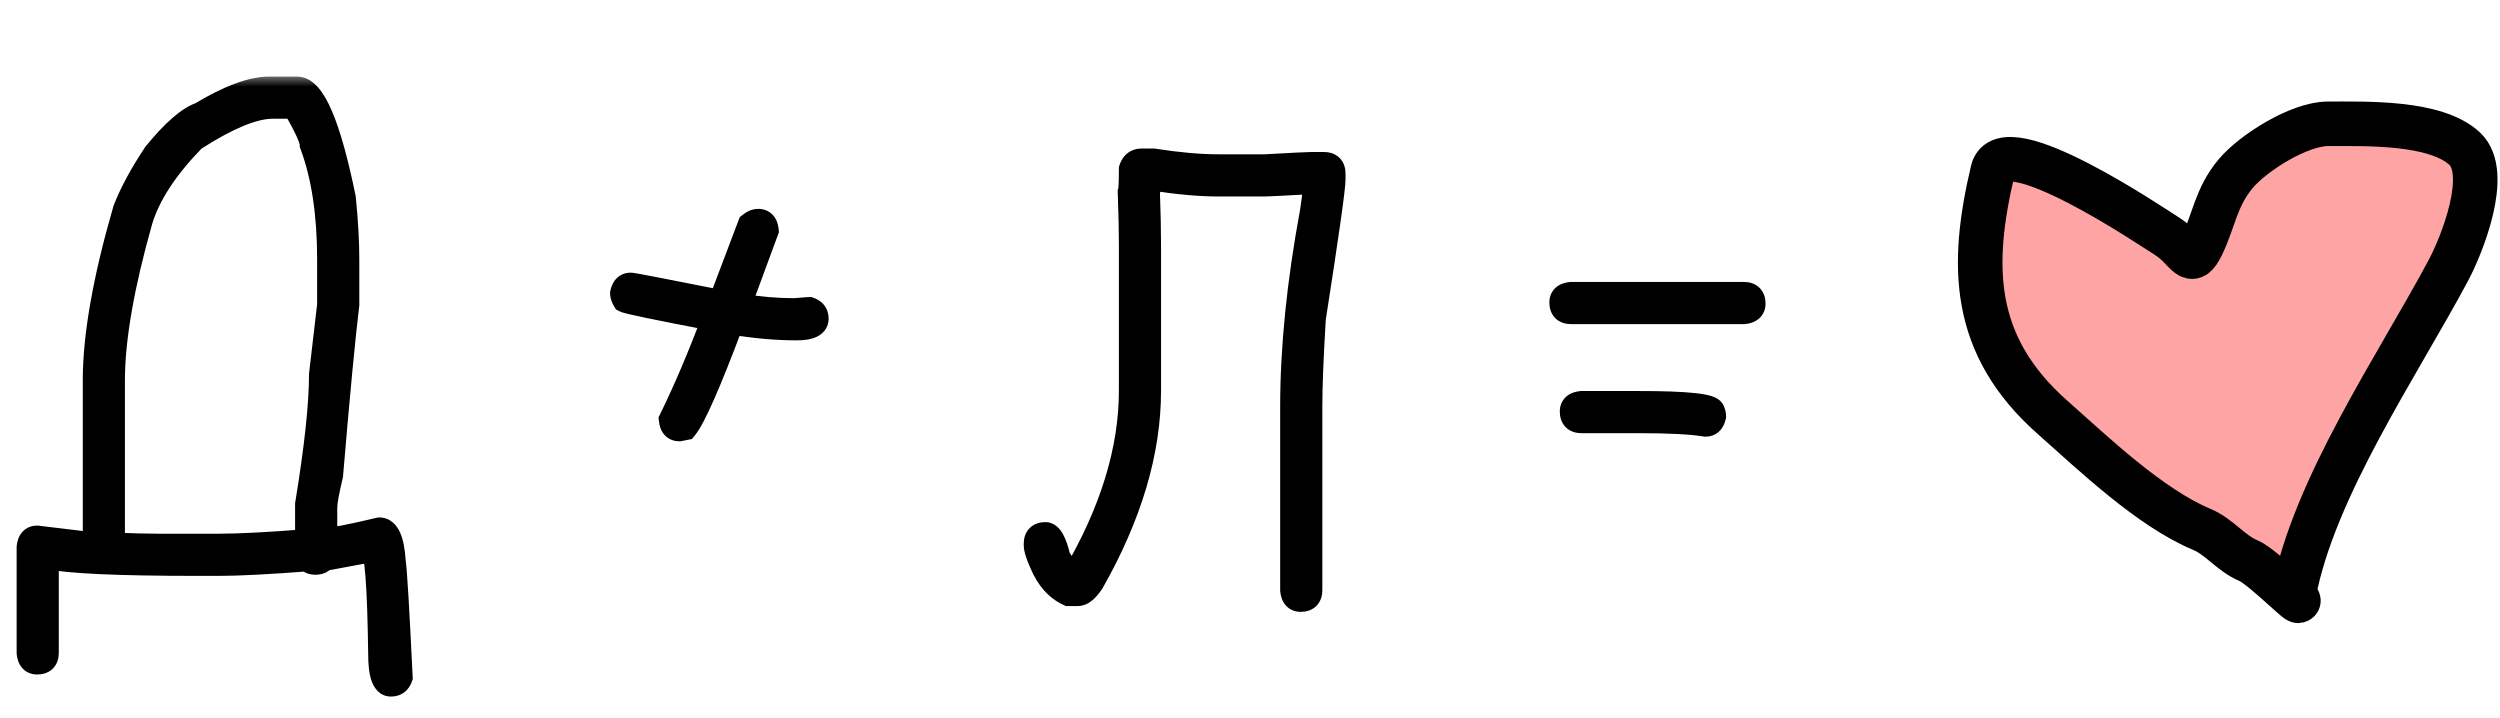 <?xml version="1.0" encoding="UTF-8"?> <svg xmlns="http://www.w3.org/2000/svg" width="101" height="29" viewBox="0 0 101 29" fill="none"><mask id="path-1-outside-1_2593_2412" maskUnits="userSpaceOnUse" x="0" y="3" width="72" height="26" fill="black"><rect fill="white" y="3" width="72" height="26"></rect><path d="M10.875 3.594H12C12.648 3.594 13.273 5.062 13.875 8C13.969 8.93 14.016 9.758 14.016 10.484V12.312C13.859 13.578 13.641 15.875 13.359 19.203C13.203 19.852 13.125 20.289 13.125 20.516V21.828C13.406 21.828 14.141 21.688 15.328 21.406C15.648 21.406 15.836 21.828 15.891 22.672C15.945 23.031 16.039 24.594 16.172 27.359C16.109 27.547 15.984 27.641 15.797 27.641C15.516 27.641 15.375 27.234 15.375 26.422C15.336 23.609 15.227 22.203 15.047 22.203L13.031 22.578C13 22.672 12.906 22.719 12.75 22.719C12.586 22.719 12.492 22.672 12.469 22.578C10.852 22.703 9.633 22.766 8.812 22.766H8.016C4.75 22.766 2.719 22.672 1.922 22.484H1.875V26.375C1.875 26.625 1.75 26.75 1.5 26.75C1.305 26.75 1.195 26.625 1.172 26.375V22.109C1.195 21.859 1.305 21.734 1.5 21.734L3.844 22.016V15.359C3.844 13.57 4.25 11.273 5.062 8.469C5.328 7.789 5.734 7.039 6.281 6.219C7.016 5.32 7.625 4.789 8.109 4.625C9.25 3.938 10.172 3.594 10.875 3.594ZM4.547 15.359V22.016C5.336 22.047 5.961 22.062 6.422 22.062H8.812C9.664 22.062 10.867 22 12.422 21.875V20.375C12.797 18.086 12.984 16.336 12.984 15.125L13.312 12.312V10.484C13.312 8.648 13.078 7.102 12.609 5.844C12.609 5.625 12.375 5.109 11.906 4.297H11.016C10.25 4.297 9.188 4.734 7.828 5.609C6.711 6.75 5.992 7.844 5.672 8.891C4.922 11.539 4.547 13.695 4.547 15.359ZM30.633 8.938C30.828 8.938 30.938 9.062 30.961 9.312L29.836 12.359H29.883C30.664 12.484 31.398 12.547 32.086 12.547C32.477 12.516 32.68 12.5 32.695 12.5C32.883 12.562 32.977 12.688 32.977 12.875C32.977 13.125 32.711 13.25 32.18 13.25C31.367 13.25 30.492 13.172 29.555 13.016C28.641 15.453 28.016 16.875 27.68 17.281L27.445 17.328C27.25 17.328 27.141 17.203 27.117 16.953C27.703 15.758 28.281 14.398 28.852 12.875C26.562 12.438 25.359 12.188 25.242 12.125C25.18 12.023 25.148 11.93 25.148 11.844C25.195 11.625 25.305 11.516 25.477 11.516C25.562 11.516 26.781 11.75 29.133 12.219V12.172L30.305 9.078C30.422 8.984 30.531 8.938 30.633 8.938ZM46.125 6.5H46.594C47.602 6.656 48.477 6.734 49.219 6.734H51.094C52.211 6.672 52.836 6.641 52.969 6.641H53.484C53.734 6.641 53.859 6.766 53.859 7.016V7.25C53.859 7.594 53.594 9.469 53.062 12.875C52.969 14.43 52.922 15.617 52.922 16.438V23.844C52.922 24.094 52.797 24.219 52.547 24.219C52.352 24.219 52.242 24.094 52.219 23.844V16.438C52.219 14.055 52.484 11.43 53.016 8.562C53.109 7.945 53.156 7.539 53.156 7.344H52.969C51.852 7.406 51.227 7.438 51.094 7.438H49.219C48.477 7.438 47.602 7.359 46.594 7.203H46.406C46.406 7.547 46.391 7.719 46.359 7.719C46.391 8.586 46.406 9.305 46.406 9.875V15.781C46.406 18.242 45.641 20.82 44.109 23.516C43.898 23.828 43.711 23.984 43.547 23.984H43.172C42.703 23.766 42.344 23.359 42.094 22.766C41.938 22.422 41.859 22.172 41.859 22.016V21.969C41.859 21.719 41.984 21.594 42.234 21.594C42.43 21.594 42.602 21.906 42.75 22.531C43.016 22.977 43.234 23.227 43.406 23.281C44.938 20.672 45.703 18.172 45.703 15.781V9.875C45.703 9.336 45.688 8.633 45.656 7.766C45.688 7.68 45.703 7.367 45.703 6.828C45.773 6.609 45.914 6.5 46.125 6.5ZM63.469 11.891H70.453C70.703 11.891 70.828 12.016 70.828 12.266C70.828 12.461 70.703 12.57 70.453 12.594H63.469C63.219 12.594 63.094 12.469 63.094 12.219C63.094 12.023 63.219 11.914 63.469 11.891ZM63.891 16.297H66.188C68.188 16.297 69.188 16.406 69.188 16.625C69.219 16.68 69.234 16.742 69.234 16.812C69.188 17.031 69.078 17.141 68.906 17.141C68.336 17.047 67.43 17 66.188 17H63.891C63.641 17 63.516 16.875 63.516 16.625C63.516 16.43 63.641 16.32 63.891 16.297Z"></path></mask><path d="M10.875 3.594H12C12.648 3.594 13.273 5.062 13.875 8C13.969 8.93 14.016 9.758 14.016 10.484V12.312C13.859 13.578 13.641 15.875 13.359 19.203C13.203 19.852 13.125 20.289 13.125 20.516V21.828C13.406 21.828 14.141 21.688 15.328 21.406C15.648 21.406 15.836 21.828 15.891 22.672C15.945 23.031 16.039 24.594 16.172 27.359C16.109 27.547 15.984 27.641 15.797 27.641C15.516 27.641 15.375 27.234 15.375 26.422C15.336 23.609 15.227 22.203 15.047 22.203L13.031 22.578C13 22.672 12.906 22.719 12.75 22.719C12.586 22.719 12.492 22.672 12.469 22.578C10.852 22.703 9.633 22.766 8.812 22.766H8.016C4.75 22.766 2.719 22.672 1.922 22.484H1.875V26.375C1.875 26.625 1.75 26.75 1.5 26.75C1.305 26.75 1.195 26.625 1.172 26.375V22.109C1.195 21.859 1.305 21.734 1.5 21.734L3.844 22.016V15.359C3.844 13.57 4.25 11.273 5.062 8.469C5.328 7.789 5.734 7.039 6.281 6.219C7.016 5.32 7.625 4.789 8.109 4.625C9.25 3.938 10.172 3.594 10.875 3.594ZM4.547 15.359V22.016C5.336 22.047 5.961 22.062 6.422 22.062H8.812C9.664 22.062 10.867 22 12.422 21.875V20.375C12.797 18.086 12.984 16.336 12.984 15.125L13.312 12.312V10.484C13.312 8.648 13.078 7.102 12.609 5.844C12.609 5.625 12.375 5.109 11.906 4.297H11.016C10.25 4.297 9.188 4.734 7.828 5.609C6.711 6.75 5.992 7.844 5.672 8.891C4.922 11.539 4.547 13.695 4.547 15.359ZM30.633 8.938C30.828 8.938 30.938 9.062 30.961 9.312L29.836 12.359H29.883C30.664 12.484 31.398 12.547 32.086 12.547C32.477 12.516 32.68 12.5 32.695 12.5C32.883 12.562 32.977 12.688 32.977 12.875C32.977 13.125 32.711 13.25 32.18 13.25C31.367 13.25 30.492 13.172 29.555 13.016C28.641 15.453 28.016 16.875 27.68 17.281L27.445 17.328C27.25 17.328 27.141 17.203 27.117 16.953C27.703 15.758 28.281 14.398 28.852 12.875C26.562 12.438 25.359 12.188 25.242 12.125C25.18 12.023 25.148 11.93 25.148 11.844C25.195 11.625 25.305 11.516 25.477 11.516C25.562 11.516 26.781 11.75 29.133 12.219V12.172L30.305 9.078C30.422 8.984 30.531 8.938 30.633 8.938ZM46.125 6.5H46.594C47.602 6.656 48.477 6.734 49.219 6.734H51.094C52.211 6.672 52.836 6.641 52.969 6.641H53.484C53.734 6.641 53.859 6.766 53.859 7.016V7.25C53.859 7.594 53.594 9.469 53.062 12.875C52.969 14.43 52.922 15.617 52.922 16.438V23.844C52.922 24.094 52.797 24.219 52.547 24.219C52.352 24.219 52.242 24.094 52.219 23.844V16.438C52.219 14.055 52.484 11.43 53.016 8.562C53.109 7.945 53.156 7.539 53.156 7.344H52.969C51.852 7.406 51.227 7.438 51.094 7.438H49.219C48.477 7.438 47.602 7.359 46.594 7.203H46.406C46.406 7.547 46.391 7.719 46.359 7.719C46.391 8.586 46.406 9.305 46.406 9.875V15.781C46.406 18.242 45.641 20.82 44.109 23.516C43.898 23.828 43.711 23.984 43.547 23.984H43.172C42.703 23.766 42.344 23.359 42.094 22.766C41.938 22.422 41.859 22.172 41.859 22.016V21.969C41.859 21.719 41.984 21.594 42.234 21.594C42.43 21.594 42.602 21.906 42.75 22.531C43.016 22.977 43.234 23.227 43.406 23.281C44.938 20.672 45.703 18.172 45.703 15.781V9.875C45.703 9.336 45.688 8.633 45.656 7.766C45.688 7.68 45.703 7.367 45.703 6.828C45.773 6.609 45.914 6.5 46.125 6.5ZM63.469 11.891H70.453C70.703 11.891 70.828 12.016 70.828 12.266C70.828 12.461 70.703 12.57 70.453 12.594H63.469C63.219 12.594 63.094 12.469 63.094 12.219C63.094 12.023 63.219 11.914 63.469 11.891ZM63.891 16.297H66.188C68.188 16.297 69.188 16.406 69.188 16.625C69.219 16.68 69.234 16.742 69.234 16.812C69.188 17.031 69.078 17.141 68.906 17.141C68.336 17.047 67.43 17 66.188 17H63.891C63.641 17 63.516 16.875 63.516 16.625C63.516 16.43 63.641 16.32 63.891 16.297Z" fill="black"></path><path d="M13.875 8L14.373 7.95L14.37 7.925L14.365 7.9L13.875 8ZM14.016 12.312L14.512 12.374L14.516 12.343V12.312H14.016ZM13.359 19.203L13.845 19.32L13.854 19.283L13.858 19.245L13.359 19.203ZM13.125 21.828H12.625V22.328H13.125V21.828ZM15.328 21.406V20.906H15.27L15.213 20.92L15.328 21.406ZM15.891 22.672L15.392 22.704L15.393 22.726L15.396 22.747L15.891 22.672ZM16.172 27.359L16.646 27.517L16.676 27.429L16.671 27.335L16.172 27.359ZM15.375 26.422H15.875L15.875 26.415L15.375 26.422ZM15.047 22.203V21.703H15.001L14.955 21.712L15.047 22.203ZM13.031 22.578L12.94 22.087L12.65 22.14L12.557 22.42L13.031 22.578ZM12.469 22.578L12.954 22.457L12.851 22.047L12.43 22.08L12.469 22.578ZM1.922 22.484L2.036 21.998L1.98 21.984H1.922V22.484ZM1.875 22.484V21.984H1.375V22.484H1.875ZM1.172 26.375H0.672V26.398L0.674 26.422L1.172 26.375ZM1.172 22.109L0.674 22.063L0.672 22.086V22.109H1.172ZM1.5 21.734L1.56 21.238L1.53 21.234H1.5V21.734ZM3.844 22.016L3.784 22.512L4.344 22.579V22.016H3.844ZM5.062 8.469L4.597 8.287L4.589 8.308L4.582 8.33L5.062 8.469ZM6.281 6.219L5.894 5.902L5.879 5.921L5.865 5.941L6.281 6.219ZM8.109 4.625L8.27 5.099L8.321 5.081L8.367 5.053L8.109 4.625ZM4.547 22.016H4.047V22.496L4.527 22.515L4.547 22.016ZM12.422 21.875L12.462 22.373L12.922 22.336V21.875H12.422ZM12.422 20.375L11.928 20.294L11.922 20.334V20.375H12.422ZM12.984 15.125L12.488 15.067L12.484 15.096V15.125H12.984ZM13.312 12.312L13.809 12.37L13.812 12.342V12.312H13.312ZM12.609 5.844H12.109V5.934L12.141 6.018L12.609 5.844ZM11.906 4.297L12.339 4.047L12.195 3.797H11.906V4.297ZM7.828 5.609L7.558 5.189L7.51 5.219L7.471 5.26L7.828 5.609ZM5.672 8.891L5.194 8.744L5.191 8.754L5.672 8.891ZM10.875 4.094H12V3.094H10.875V4.094ZM12 4.094C11.957 4.094 11.992 4.067 12.104 4.197C12.214 4.324 12.348 4.545 12.495 4.891C12.788 5.579 13.086 6.641 13.385 8.1L14.365 7.9C14.062 6.421 13.748 5.281 13.415 4.5C13.25 4.111 13.068 3.782 12.86 3.542C12.653 3.304 12.367 3.094 12 3.094V4.094ZM13.377 8.05C13.47 8.968 13.516 9.778 13.516 10.484H14.516C14.516 9.737 14.467 8.892 14.373 7.95L13.377 8.05ZM13.516 10.484V12.312H14.516V10.484H13.516ZM13.519 12.251C13.362 13.528 13.142 15.834 12.861 19.161L13.858 19.245C14.139 15.916 14.357 13.629 14.512 12.374L13.519 12.251ZM12.873 19.086C12.719 19.725 12.625 20.22 12.625 20.516H13.625C13.625 20.358 13.687 19.978 13.845 19.32L12.873 19.086ZM12.625 20.516V21.828H13.625V20.516H12.625ZM13.125 22.328C13.319 22.328 13.617 22.283 13.981 22.214C14.358 22.142 14.846 22.034 15.443 21.893L15.213 20.92C14.622 21.06 14.15 21.163 13.793 21.232C13.422 21.303 13.212 21.328 13.125 21.328V22.328ZM15.328 21.906C15.288 21.906 15.247 21.889 15.224 21.87C15.21 21.858 15.225 21.864 15.252 21.926C15.309 22.055 15.366 22.301 15.392 22.704L16.39 22.64C16.361 22.199 16.296 21.812 16.166 21.52C16.033 21.221 15.77 20.906 15.328 20.906V21.906ZM15.396 22.747C15.446 23.073 15.539 24.598 15.672 27.383L16.671 27.335C16.539 24.589 16.445 22.989 16.385 22.597L15.396 22.747ZM15.697 27.201C15.69 27.224 15.693 27.199 15.731 27.17C15.749 27.157 15.767 27.149 15.782 27.144C15.796 27.14 15.802 27.141 15.797 27.141V28.141C15.977 28.141 16.166 28.094 16.331 27.97C16.494 27.848 16.591 27.682 16.646 27.517L15.697 27.201ZM15.797 27.141C15.862 27.141 15.923 27.169 15.959 27.204C15.983 27.228 15.973 27.232 15.953 27.172C15.911 27.05 15.875 26.813 15.875 26.422H14.875C14.875 26.843 14.91 27.216 15.008 27.5C15.104 27.778 15.335 28.141 15.797 28.141V27.141ZM15.875 26.415C15.855 25.006 15.818 23.939 15.762 23.219C15.734 22.863 15.701 22.573 15.658 22.366C15.638 22.267 15.61 22.156 15.565 22.06C15.543 22.012 15.505 21.939 15.438 21.871C15.369 21.8 15.237 21.703 15.047 21.703V22.703C14.88 22.703 14.769 22.618 14.721 22.568C14.676 22.522 14.658 22.482 14.657 22.478C14.653 22.47 14.663 22.491 14.679 22.567C14.708 22.712 14.738 22.95 14.765 23.297C14.819 23.983 14.856 25.025 14.875 26.429L15.875 26.415ZM14.955 21.712L12.94 22.087L13.123 23.07L15.138 22.695L14.955 21.712ZM12.557 22.42C12.569 22.383 12.591 22.343 12.622 22.308C12.654 22.272 12.687 22.25 12.714 22.236C12.762 22.212 12.786 22.219 12.75 22.219V23.219C12.975 23.219 13.369 23.145 13.506 22.736L12.557 22.42ZM12.75 22.219C12.706 22.219 12.729 22.211 12.78 22.236C12.81 22.251 12.848 22.277 12.884 22.32C12.92 22.363 12.943 22.411 12.954 22.457L11.984 22.699C12.034 22.901 12.168 23.048 12.333 23.131C12.478 23.203 12.63 23.219 12.75 23.219V22.219ZM12.43 22.08C10.816 22.204 9.613 22.266 8.812 22.266V23.266C9.653 23.266 10.887 23.202 12.507 23.077L12.43 22.08ZM8.812 22.266H8.016V23.266H8.812V22.266ZM8.016 22.266C6.387 22.266 5.071 22.242 4.066 22.196C3.049 22.149 2.385 22.08 2.036 21.998L1.807 22.971C2.256 23.077 3.006 23.148 4.02 23.195C5.046 23.242 6.379 23.266 8.016 23.266V22.266ZM1.922 21.984H1.875V22.984H1.922V21.984ZM1.375 22.484V26.375H2.375V22.484H1.375ZM1.375 26.375C1.375 26.423 1.363 26.367 1.428 26.303C1.492 26.238 1.548 26.25 1.5 26.25V27.25C1.702 27.25 1.945 27.199 2.135 27.01C2.324 26.82 2.375 26.577 2.375 26.375H1.375ZM1.5 26.25C1.504 26.25 1.527 26.251 1.559 26.264C1.594 26.278 1.625 26.3 1.648 26.327C1.69 26.375 1.676 26.399 1.67 26.328L0.674 26.422C0.691 26.601 0.744 26.813 0.895 26.985C1.062 27.176 1.286 27.25 1.5 27.25V26.25ZM1.672 26.375V22.109H0.672V26.375H1.672ZM1.67 22.156C1.676 22.085 1.69 22.11 1.648 22.157C1.625 22.184 1.594 22.206 1.559 22.22C1.527 22.234 1.504 22.234 1.5 22.234V21.234C1.286 21.234 1.062 21.308 0.895 21.499C0.744 21.672 0.691 21.884 0.674 22.063L1.67 22.156ZM1.44 22.231L3.784 22.512L3.903 21.519L1.56 21.238L1.44 22.231ZM4.344 22.016V15.359H3.344V22.016H4.344ZM4.344 15.359C4.344 13.638 4.736 11.392 5.543 8.608L4.582 8.33C3.764 11.155 3.344 13.503 3.344 15.359H4.344ZM5.528 8.651C5.777 8.014 6.164 7.296 6.697 6.496L5.865 5.941C5.305 6.782 4.879 7.564 4.597 8.287L5.528 8.651ZM6.668 6.535C7.025 6.099 7.341 5.764 7.618 5.523C7.898 5.279 8.115 5.151 8.27 5.099L7.949 4.151C7.62 4.263 7.289 4.483 6.96 4.77C6.628 5.06 6.272 5.44 5.894 5.902L6.668 6.535ZM8.367 5.053C9.489 4.377 10.313 4.094 10.875 4.094V3.094C10.031 3.094 9.011 3.498 7.851 4.197L8.367 5.053ZM4.047 15.359V22.016H5.047V15.359H4.047ZM4.527 22.515C5.319 22.547 5.951 22.562 6.422 22.562V21.562C5.971 21.562 5.353 21.547 4.567 21.516L4.527 22.515ZM6.422 22.562H8.812V21.562H6.422V22.562ZM8.812 22.562C9.684 22.562 10.903 22.499 12.462 22.373L12.382 21.377C10.832 21.501 9.644 21.562 8.812 21.562V22.562ZM12.922 21.875V20.375H11.922V21.875H12.922ZM12.915 20.456C13.291 18.16 13.484 16.377 13.484 15.125H12.484C12.484 16.294 12.302 18.012 11.928 20.294L12.915 20.456ZM13.481 15.183L13.809 12.37L12.816 12.255L12.488 15.067L13.481 15.183ZM13.812 12.312V10.484H12.812V12.312H13.812ZM13.812 10.484C13.812 8.609 13.574 6.999 13.078 5.669L12.141 6.018C12.583 7.204 12.812 8.688 12.812 10.484H13.812ZM13.109 5.844C13.109 5.713 13.077 5.582 13.042 5.472C13.004 5.355 12.952 5.225 12.889 5.086C12.762 4.807 12.577 4.459 12.339 4.047L11.473 4.547C11.704 4.947 11.871 5.263 11.978 5.5C12.032 5.618 12.068 5.709 12.089 5.776C12.113 5.85 12.109 5.866 12.109 5.844H13.109ZM11.906 3.797H11.016V4.797H11.906V3.797ZM11.016 3.797C10.094 3.797 8.926 4.308 7.558 5.189L8.099 6.03C9.449 5.16 10.406 4.797 11.016 4.797V3.797ZM7.471 5.26C6.322 6.433 5.546 7.594 5.194 8.744L6.15 9.037C6.439 8.094 7.1 7.067 8.185 5.959L7.471 5.26ZM5.191 8.754C4.435 11.422 4.047 13.629 4.047 15.359H5.047C5.047 13.762 5.408 11.656 6.153 9.027L5.191 8.754ZM30.961 9.312L31.43 9.486L31.469 9.379L31.459 9.266L30.961 9.312ZM29.836 12.359L29.367 12.186L29.118 12.859H29.836V12.359ZM29.883 12.359L29.962 11.866L29.923 11.859H29.883V12.359ZM32.086 12.547V13.047H32.106L32.126 13.045L32.086 12.547ZM32.695 12.5L32.853 12.026L32.776 12H32.695V12.5ZM29.555 13.016L29.637 12.522L29.231 12.455L29.087 12.84L29.555 13.016ZM27.68 17.281L27.778 17.771L27.952 17.737L28.065 17.6L27.68 17.281ZM27.445 17.328V17.828H27.495L27.543 17.818L27.445 17.328ZM27.117 16.953L26.668 16.733L26.606 16.86L26.619 17L27.117 16.953ZM28.852 12.875L29.32 13.05L29.528 12.495L28.945 12.384L28.852 12.875ZM25.242 12.125L24.816 12.387L24.887 12.502L25.007 12.566L25.242 12.125ZM25.148 11.844L24.66 11.739L24.648 11.791V11.844H25.148ZM29.133 12.219L29.035 12.709L29.633 12.828V12.219H29.133ZM29.133 12.172L28.665 11.995L28.633 12.08V12.172H29.133ZM30.305 9.078L29.992 8.688L29.886 8.773L29.837 8.901L30.305 9.078ZM30.633 9.438C30.628 9.438 30.606 9.437 30.573 9.424C30.539 9.409 30.508 9.387 30.485 9.361C30.443 9.313 30.456 9.288 30.463 9.359L31.459 9.266C31.442 9.087 31.389 8.875 31.238 8.702C31.071 8.512 30.847 8.438 30.633 8.438V9.438ZM30.492 9.139L29.367 12.186L30.305 12.533L31.43 9.486L30.492 9.139ZM29.836 12.859H29.883V11.859H29.836V12.859ZM29.804 12.853C30.607 12.982 31.368 13.047 32.086 13.047V12.047C31.428 12.047 30.721 11.987 29.962 11.866L29.804 12.853ZM32.126 13.045C32.321 13.03 32.469 13.018 32.57 13.01C32.62 13.006 32.658 13.004 32.684 13.002C32.697 13.001 32.706 13 32.712 13C32.725 12.999 32.712 13 32.695 13V12C32.662 12 32.576 12.007 32.493 12.013C32.391 12.021 32.242 12.033 32.046 12.049L32.126 13.045ZM32.537 12.974C32.56 12.982 32.535 12.979 32.506 12.941C32.493 12.923 32.484 12.905 32.48 12.89C32.476 12.876 32.477 12.87 32.477 12.875H33.477C33.477 12.695 33.43 12.506 33.306 12.341C33.184 12.178 33.018 12.081 32.853 12.026L32.537 12.974ZM32.477 12.875C32.477 12.844 32.487 12.795 32.519 12.75C32.547 12.71 32.574 12.699 32.564 12.704C32.554 12.709 32.52 12.722 32.451 12.733C32.383 12.743 32.294 12.75 32.18 12.75V13.75C32.469 13.75 32.757 13.719 32.99 13.609C33.114 13.551 33.24 13.462 33.335 13.328C33.433 13.189 33.477 13.031 33.477 12.875H32.477ZM32.18 12.75C31.399 12.75 30.552 12.675 29.637 12.522L29.473 13.509C30.433 13.669 31.335 13.75 32.18 13.75V12.75ZM29.087 12.84C28.631 14.055 28.25 15.01 27.943 15.709C27.626 16.43 27.411 16.822 27.294 16.963L28.065 17.6C28.285 17.334 28.55 16.812 28.858 16.111C29.176 15.388 29.564 14.414 30.023 13.191L29.087 12.84ZM27.582 16.791L27.347 16.838L27.543 17.818L27.778 17.771L27.582 16.791ZM27.445 16.828C27.45 16.828 27.473 16.829 27.505 16.842C27.539 16.856 27.57 16.879 27.593 16.905C27.635 16.953 27.622 16.977 27.615 16.907L26.619 17C26.636 17.179 26.689 17.391 26.84 17.564C27.007 17.754 27.231 17.828 27.445 17.828V16.828ZM27.566 17.173C28.161 15.96 28.745 14.586 29.32 13.05L28.383 12.7C27.817 14.211 27.246 15.555 26.668 16.733L27.566 17.173ZM28.945 12.384C27.802 12.165 26.932 11.994 26.334 11.87C26.035 11.808 25.807 11.758 25.649 11.72C25.569 11.702 25.511 11.687 25.473 11.676C25.414 11.66 25.436 11.662 25.477 11.684L25.007 12.566C25.077 12.604 25.163 12.627 25.202 12.639C25.26 12.655 25.333 12.673 25.419 12.694C25.59 12.734 25.828 12.786 26.131 12.849C26.736 12.975 27.612 13.147 28.758 13.366L28.945 12.384ZM25.668 11.863C25.653 11.838 25.648 11.824 25.646 11.82C25.645 11.817 25.648 11.826 25.648 11.844H24.648C24.648 12.051 24.723 12.236 24.816 12.387L25.668 11.863ZM25.637 11.948C25.649 11.893 25.657 11.914 25.619 11.951C25.599 11.972 25.572 11.99 25.541 12.002C25.511 12.014 25.487 12.016 25.477 12.016V11.016C25.274 11.016 25.071 11.085 24.912 11.244C24.765 11.391 24.695 11.575 24.66 11.739L25.637 11.948ZM25.477 12.016C25.438 12.016 25.421 12.01 25.483 12.02C25.525 12.027 25.585 12.037 25.665 12.052C25.825 12.08 26.057 12.124 26.361 12.182C26.968 12.299 27.86 12.475 29.035 12.709L29.231 11.728C28.055 11.494 27.161 11.318 26.549 11.2C26.244 11.142 26.008 11.097 25.842 11.067C25.759 11.053 25.691 11.041 25.64 11.033C25.611 11.028 25.536 11.016 25.477 11.016V12.016ZM29.633 12.219V12.172H28.633V12.219H29.633ZM29.6 12.349L30.772 9.255L29.837 8.901L28.665 11.995L29.6 12.349ZM30.617 9.469C30.649 9.443 30.667 9.434 30.672 9.432C30.675 9.431 30.66 9.438 30.633 9.438V8.438C30.375 8.438 30.157 8.556 29.992 8.688L30.617 9.469ZM46.594 6.5L46.67 6.006L46.632 6H46.594V6.5ZM51.094 6.734V7.234H51.108L51.122 7.234L51.094 6.734ZM53.062 12.875L52.569 12.798L52.565 12.821L52.563 12.845L53.062 12.875ZM52.219 23.844H51.719V23.867L51.721 23.89L52.219 23.844ZM53.016 8.562L53.507 8.654L53.509 8.646L53.51 8.638L53.016 8.562ZM53.156 7.344H53.656V6.844H53.156V7.344ZM52.969 7.344V6.844H52.955L52.941 6.845L52.969 7.344ZM46.594 7.203L46.67 6.709L46.632 6.703H46.594V7.203ZM46.406 7.203V6.703H45.906V7.203H46.406ZM46.359 7.719V7.219H45.841L45.86 7.737L46.359 7.719ZM44.109 23.516L44.524 23.795L44.535 23.779L44.544 23.763L44.109 23.516ZM43.172 23.984L42.96 24.438L43.061 24.484H43.172V23.984ZM42.094 22.766L42.555 22.572L42.549 22.559L42.094 22.766ZM42.75 22.531L42.264 22.647L42.281 22.721L42.321 22.787L42.75 22.531ZM43.406 23.281L43.255 23.758L43.635 23.879L43.837 23.534L43.406 23.281ZM45.656 7.766L45.186 7.595L45.153 7.686L45.157 7.784L45.656 7.766ZM45.703 6.828L45.227 6.675L45.203 6.75V6.828H45.703ZM46.125 7H46.594V6H46.125V7ZM46.517 6.994C47.542 7.153 48.443 7.234 49.219 7.234V6.234C48.51 6.234 47.661 6.16 46.67 6.006L46.517 6.994ZM49.219 7.234H51.094V6.234H49.219V7.234ZM51.122 7.234C52.25 7.17 52.854 7.141 52.969 7.141V6.141C52.818 6.141 52.172 6.173 51.066 6.235L51.122 7.234ZM52.969 7.141H53.484V6.141H52.969V7.141ZM53.484 7.141C53.532 7.141 53.476 7.152 53.412 7.088C53.348 7.024 53.359 6.968 53.359 7.016H54.359C54.359 6.814 54.309 6.57 54.119 6.381C53.93 6.191 53.686 6.141 53.484 6.141V7.141ZM53.359 7.016V7.25H54.359V7.016H53.359ZM53.359 7.25C53.359 7.377 53.301 7.886 53.165 8.844C53.033 9.778 52.834 11.096 52.569 12.798L53.556 12.952C53.822 11.248 54.022 9.925 54.155 8.984C54.285 8.067 54.359 7.467 54.359 7.25H53.359ZM52.563 12.845C52.469 14.402 52.422 15.602 52.422 16.438H53.422C53.422 15.633 53.468 14.457 53.562 12.905L52.563 12.845ZM52.422 16.438V23.844H53.422V16.438H52.422ZM52.422 23.844C52.422 23.892 52.41 23.836 52.475 23.771C52.539 23.707 52.595 23.719 52.547 23.719V24.719C52.749 24.719 52.992 24.668 53.182 24.479C53.371 24.289 53.422 24.046 53.422 23.844H52.422ZM52.547 23.719C52.551 23.719 52.574 23.72 52.606 23.733C52.641 23.747 52.671 23.769 52.695 23.796C52.736 23.843 52.723 23.868 52.717 23.797L51.721 23.89C51.738 24.07 51.791 24.282 51.942 24.454C52.109 24.645 52.333 24.719 52.547 24.719V23.719ZM52.719 23.844V16.438H51.719V23.844H52.719ZM52.719 16.438C52.719 14.091 52.98 11.497 53.507 8.654L52.524 8.471C51.988 11.362 51.719 14.018 51.719 16.438H52.719ZM53.51 8.638C53.602 8.028 53.656 7.584 53.656 7.344H52.656C52.656 7.494 52.616 7.862 52.521 8.487L53.51 8.638ZM53.156 6.844H52.969V7.844H53.156V6.844ZM52.941 6.845C51.812 6.908 51.208 6.938 51.094 6.938V7.938C51.245 7.938 51.891 7.905 52.997 7.843L52.941 6.845ZM51.094 6.938H49.219V7.938H51.094V6.938ZM49.219 6.938C48.51 6.938 47.661 6.863 46.67 6.709L46.517 7.697C47.542 7.856 48.443 7.938 49.219 7.938V6.938ZM46.594 6.703H46.406V7.703H46.594V6.703ZM45.906 7.203C45.906 7.372 45.902 7.482 45.897 7.545C45.893 7.58 45.892 7.577 45.898 7.555C45.9 7.548 45.912 7.499 45.949 7.442C45.977 7.397 46.105 7.219 46.359 7.219V8.219C46.621 8.219 46.757 8.035 46.792 7.979C46.835 7.911 46.854 7.847 46.862 7.818C46.88 7.753 46.888 7.686 46.892 7.635C46.902 7.526 46.906 7.378 46.906 7.203H45.906ZM45.86 7.737C45.891 8.601 45.906 9.313 45.906 9.875H46.906C46.906 9.296 46.89 8.571 46.859 7.701L45.86 7.737ZM45.906 9.875V15.781H46.906V9.875H45.906ZM45.906 15.781C45.906 18.136 45.174 20.629 43.675 23.269L44.544 23.763C46.107 21.011 46.906 18.349 46.906 15.781H45.906ZM43.695 23.236C43.603 23.372 43.534 23.447 43.49 23.483C43.444 23.522 43.467 23.484 43.547 23.484V24.484C43.791 24.484 43.989 24.369 44.131 24.251C44.275 24.131 44.405 23.972 44.524 23.795L43.695 23.236ZM43.547 23.484H43.172V24.484H43.547V23.484ZM43.383 23.531C43.053 23.377 42.769 23.08 42.555 22.572L41.633 22.96C41.919 23.639 42.353 24.154 42.96 24.438L43.383 23.531ZM42.549 22.559C42.476 22.398 42.426 22.27 42.395 22.171C42.38 22.122 42.37 22.084 42.365 22.056C42.359 22.027 42.359 22.015 42.359 22.016H41.359C41.359 22.292 41.483 22.631 41.639 22.973L42.549 22.559ZM42.359 22.016V21.969H41.359V22.016H42.359ZM42.359 21.969C42.359 21.921 42.371 21.977 42.307 22.041C42.242 22.105 42.186 22.094 42.234 22.094V21.094C42.032 21.094 41.789 21.145 41.6 21.334C41.41 21.523 41.359 21.767 41.359 21.969H42.359ZM42.234 22.094C42.139 22.094 42.075 22.052 42.052 22.033C42.036 22.019 42.045 22.021 42.072 22.069C42.125 22.166 42.193 22.349 42.264 22.647L43.236 22.416C43.159 22.088 43.066 21.802 42.948 21.587C42.847 21.404 42.627 21.094 42.234 21.094V22.094ZM42.321 22.787C42.461 23.023 42.6 23.225 42.737 23.382C42.863 23.526 43.035 23.688 43.255 23.758L43.558 22.805C43.605 22.82 43.582 22.829 43.49 22.724C43.408 22.63 43.304 22.485 43.179 22.275L42.321 22.787ZM43.837 23.534C45.402 20.868 46.203 18.282 46.203 15.781H45.203C45.203 18.062 44.473 20.476 42.975 23.028L43.837 23.534ZM46.203 15.781V9.875H45.203V15.781H46.203ZM46.203 9.875C46.203 9.327 46.187 8.618 46.156 7.748L45.157 7.784C45.188 8.648 45.203 9.344 45.203 9.875H46.203ZM46.126 7.936C46.155 7.856 46.167 7.771 46.173 7.717C46.181 7.652 46.187 7.576 46.191 7.492C46.199 7.323 46.203 7.101 46.203 6.828H45.203C45.203 7.094 45.199 7.298 45.192 7.442C45.188 7.514 45.184 7.566 45.18 7.6C45.175 7.646 45.173 7.632 45.186 7.595L46.126 7.936ZM46.179 6.981C46.192 6.94 46.197 6.954 46.168 6.977C46.154 6.987 46.14 6.994 46.129 6.998C46.118 7.001 46.115 7 46.125 7V6C45.93 6 45.728 6.052 45.554 6.187C45.385 6.319 45.284 6.498 45.227 6.675L46.179 6.981ZM63.469 11.891V11.391H63.445L63.422 11.393L63.469 11.891ZM70.453 12.594V13.094H70.477L70.5 13.092L70.453 12.594ZM63.891 16.297V15.797H63.867L63.844 15.799L63.891 16.297ZM69.188 16.625H68.688V16.758L68.753 16.873L69.188 16.625ZM69.234 16.812L69.723 16.917L69.734 16.866V16.812H69.234ZM68.906 17.141L68.825 17.634L68.865 17.641H68.906V17.141ZM63.469 12.391H70.453V11.391H63.469V12.391ZM70.453 12.391C70.501 12.391 70.445 12.402 70.381 12.338C70.317 12.274 70.328 12.218 70.328 12.266H71.328C71.328 12.064 71.277 11.82 71.088 11.631C70.899 11.441 70.655 11.391 70.453 11.391V12.391ZM70.328 12.266C70.328 12.261 70.329 12.239 70.342 12.206C70.356 12.172 70.379 12.141 70.405 12.118C70.453 12.076 70.477 12.089 70.406 12.096L70.5 13.092C70.679 13.075 70.891 13.022 71.064 12.87C71.254 12.704 71.328 12.479 71.328 12.266H70.328ZM70.453 12.094H63.469V13.094H70.453V12.094ZM63.469 12.094C63.421 12.094 63.477 12.082 63.541 12.146C63.605 12.211 63.594 12.267 63.594 12.219H62.594C62.594 12.421 62.645 12.664 62.834 12.854C63.023 13.043 63.267 13.094 63.469 13.094V12.094ZM63.594 12.219C63.594 12.223 63.593 12.246 63.58 12.278C63.566 12.312 63.543 12.343 63.517 12.367C63.469 12.408 63.444 12.395 63.515 12.388L63.422 11.393C63.243 11.41 63.031 11.463 62.858 11.614C62.668 11.78 62.594 12.005 62.594 12.219H63.594ZM63.891 16.797H66.188V15.797H63.891V16.797ZM66.188 16.797C67.183 16.797 67.911 16.824 68.383 16.876C68.624 16.902 68.77 16.932 68.844 16.956C68.884 16.97 68.87 16.971 68.837 16.945C68.801 16.918 68.688 16.813 68.688 16.625H69.688C69.688 16.382 69.542 16.226 69.445 16.151C69.349 16.078 69.241 16.034 69.156 16.006C68.98 15.949 68.751 15.91 68.492 15.882C67.964 15.824 67.192 15.797 66.188 15.797V16.797ZM68.753 16.873C68.746 16.86 68.741 16.846 68.738 16.834C68.735 16.822 68.734 16.814 68.734 16.812H69.734C69.734 16.666 69.701 16.516 69.622 16.377L68.753 16.873ZM68.746 16.708C68.734 16.763 68.726 16.742 68.764 16.705C68.784 16.685 68.811 16.666 68.842 16.654C68.872 16.642 68.896 16.641 68.906 16.641V17.641C69.109 17.641 69.311 17.571 69.471 17.412C69.618 17.265 69.688 17.081 69.723 16.917L68.746 16.708ZM68.987 16.647C68.374 16.546 67.433 16.5 66.188 16.5V17.5C67.426 17.5 68.298 17.547 68.825 17.634L68.987 16.647ZM66.188 16.5H63.891V17.5H66.188V16.5ZM63.891 16.5C63.843 16.5 63.899 16.488 63.963 16.553C64.027 16.617 64.016 16.673 64.016 16.625H63.016C63.016 16.827 63.066 17.07 63.256 17.26C63.445 17.449 63.689 17.5 63.891 17.5V16.5ZM64.016 16.625C64.016 16.629 64.015 16.652 64.002 16.684C63.988 16.719 63.965 16.75 63.939 16.773C63.891 16.814 63.866 16.801 63.937 16.795L63.844 15.799C63.665 15.816 63.453 15.869 63.28 16.02C63.09 16.187 63.016 16.411 63.016 16.625H64.016Z" fill="black" mask="url(#path-1-outside-1_2593_2412)"></path><path d="M98.92 10.913C96.885 14.73 93.476 19.698 92.667 24C93.475 25.011 91.461 22.909 90.841 22.651C90.118 22.349 89.663 21.683 88.96 21.39C86.861 20.515 84.565 18.316 82.912 16.852C79.627 13.941 79.606 10.702 80.508 6.893C80.935 5.089 86.921 9.152 87.541 9.54C88.395 10.074 88.48 10.895 88.96 9.904C89.451 8.89 89.526 7.966 90.319 7.019C91.021 6.18 92.878 5.002 94.052 5.002C95.597 5.002 98.405 4.912 99.577 6.01C100.632 7.001 99.445 9.928 98.92 10.913Z" fill="#FFA4A4" stroke="black" stroke-width="1.8" stroke-linecap="round"></path></svg> 
